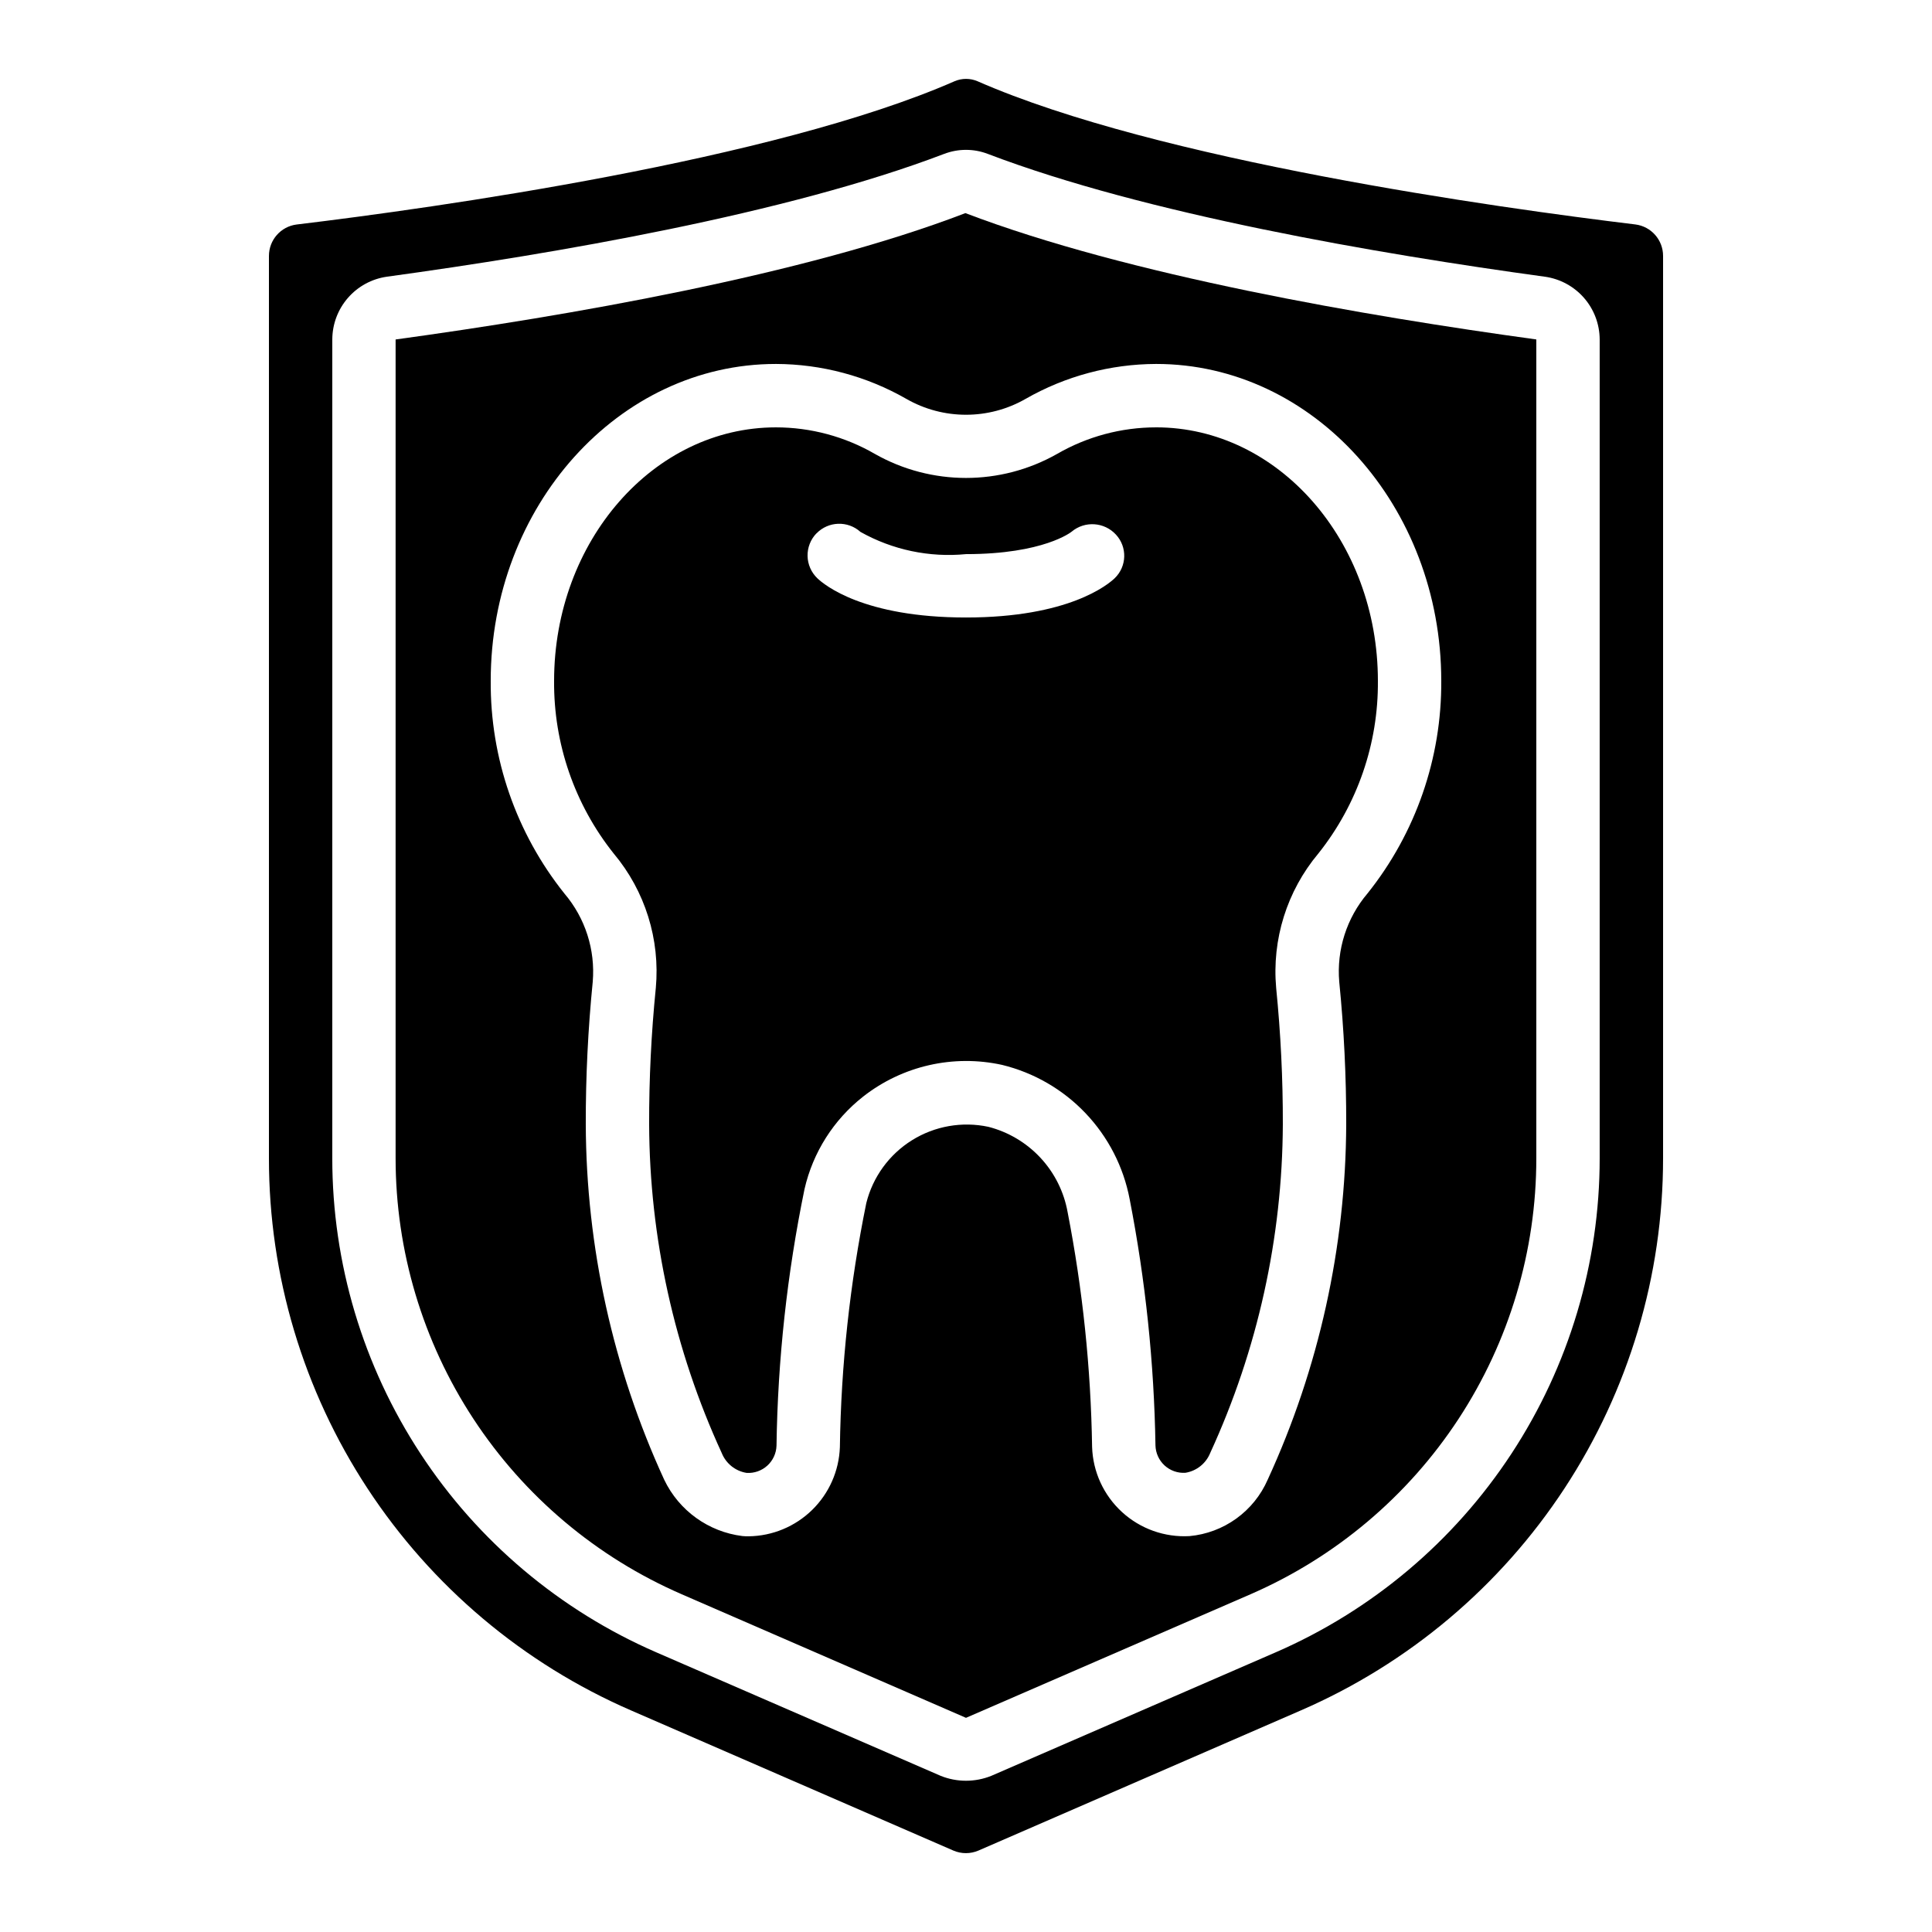 <?xml version="1.0" encoding="UTF-8"?>
<!-- Uploaded to: ICON Repo, www.iconrepo.com, Generator: ICON Repo Mixer Tools -->
<svg fill="#000000" width="800px" height="800px" version="1.1" viewBox="144 144 512 512" xmlns="http://www.w3.org/2000/svg">
 <g>
  <path d="m324.6 566.47 75.398 32.773 75.395-32.746c22.512-9.785 41.672-25.934 55.129-46.461 13.457-20.531 20.625-44.543 20.617-69.09v-216.99c-45.184-6.191-108.12-17.012-151.3-33.48-42.824 16.457-105.8 27.289-151 33.488v216.98c0 24.543 7.168 48.555 20.629 69.078 13.461 20.523 32.625 36.668 55.133 46.445zm25.016-326.02c12.121 0.035 24.023 3.219 34.543 9.238 9.805 5.633 21.863 5.633 31.668 0 10.523-6.019 22.43-9.199 34.551-9.238 41.672 0 75.57 37.668 75.57 83.969 0.137 20.465-6.762 40.355-19.539 56.344-5.523 6.496-8.223 14.93-7.496 23.426 1.254 12.559 1.871 25.168 1.848 37.789-0.133 32.516-7.231 64.625-20.816 94.168-1.801 4.113-4.672 7.668-8.316 10.297-3.641 2.625-7.918 4.231-12.391 4.641-6.578 0.375-13.031-1.922-17.891-6.371-4.863-4.449-7.723-10.672-7.93-17.258-0.324-20.883-2.492-41.699-6.484-62.203-0.961-5.387-3.449-10.383-7.172-14.395-3.723-4.012-8.52-6.871-13.816-8.234-6.961-1.488-14.227-0.211-20.266 3.555-6.039 3.769-10.375 9.734-12.098 16.641-4.348 21.301-6.695 42.965-7.004 64.707-0.227 6.281-2.863 12.238-7.359 16.633-4.496 4.394-10.512 6.894-16.797 6.977-0.555 0-1.102 0-1.68-0.066-8.996-1.117-16.805-6.742-20.715-14.922-13.578-29.543-20.668-61.656-20.789-94.168-0.023-12.621 0.594-25.23 1.844-37.789 0.715-8.48-1.98-16.898-7.496-23.383-12.785-16-19.688-35.906-19.539-56.387 0-46.297 33.898-83.969 75.57-83.969z"/>
  <path d="m215.27 211.81v239.14c-0.008 31.086 9.066 61.492 26.109 87.488 17.043 25.996 41.312 46.441 69.824 58.828l85.438 37.148c2.125 0.918 4.539 0.918 6.668 0l85.473-37.156h-0.004c28.512-12.383 52.785-32.828 69.832-58.82 17.047-25.996 26.125-56.402 26.121-87.488v-239.14c0-4.227-3.144-7.797-7.34-8.328-36.461-4.418-126.44-16.945-174.34-37.953-1.941-0.832-4.137-0.832-6.078 0-47.922 20.992-137.9 33.586-174.37 37.969h-0.004c-4.184 0.535-7.32 4.094-7.328 8.312zm16.793 22.152c0.012-4.055 1.48-7.965 4.144-11.02 2.66-3.059 6.336-5.051 10.348-5.617 44.359-6.078 105.98-16.641 147.62-32.531v0.004c3.746-1.445 7.891-1.445 11.637 0 41.699 15.902 103.28 26.465 147.62 32.539v-0.004c4.012 0.57 7.684 2.562 10.348 5.613 2.664 3.055 4.137 6.965 4.152 11.016v216.99c0.004 27.816-8.121 55.023-23.375 78.281-15.25 23.262-36.965 41.559-62.473 52.645l-75.395 32.746c-4.297 1.723-9.09 1.723-13.387 0l-75.395-32.746c-25.508-11.086-47.223-29.383-62.473-52.645-15.254-23.258-23.375-50.465-23.375-78.281z"/>
  <path d="m317.79 405.88c-1.199 12-1.789 24.051-1.762 36.109 0.121 30.062 6.68 59.75 19.234 87.066 1.117 2.801 3.629 4.809 6.609 5.281 2.012 0.121 3.984-0.574 5.477-1.93 1.488-1.355 2.367-3.254 2.434-5.266 0.328-22.855 2.816-45.629 7.422-68.016 2.219-9.715 7.707-18.371 15.543-24.52 10.398-8.156 23.898-11.234 36.805-8.398 8.453 2.059 16.137 6.504 22.129 12.809 5.996 6.305 10.055 14.199 11.684 22.746 4.199 21.516 6.488 43.363 6.844 65.285 0.051 2.027 0.922 3.945 2.414 5.316 1.496 1.371 3.481 2.074 5.504 1.945 2.977-0.473 5.484-2.481 6.602-5.281 12.551-27.309 19.109-56.988 19.234-87.039 0.027-12.059-0.562-24.109-1.762-36.109-1.176-12.914 2.852-25.766 11.184-35.703 10.344-12.988 15.914-29.141 15.77-45.746 0-37.039-26.375-67.176-58.777-67.176v0.004c-9.215 0-18.27 2.43-26.246 7.043-14.977 8.48-33.301 8.48-48.273 0-7.977-4.613-17.027-7.043-26.242-7.043-32.402 0-58.777 30.137-58.777 67.176v-0.004c-0.137 16.602 5.43 32.746 15.77 45.73 8.344 9.938 12.367 22.797 11.184 35.719zm42.562-120.5v0.004c3.144-3.273 8.312-3.457 11.68-0.422 8.504 4.773 18.262 6.828 27.965 5.887 20.605 0 27.91-5.879 27.988-5.938h-0.004c3.492-2.93 8.672-2.594 11.758 0.766 3.047 3.297 2.906 8.422-0.32 11.547-1.824 1.734-12.227 10.418-39.422 10.418-27.199 0-37.602-8.676-39.406-10.41-1.605-1.543-2.535-3.664-2.578-5.891-0.043-2.227 0.797-4.379 2.34-5.984z"/>
 </g>
</svg>